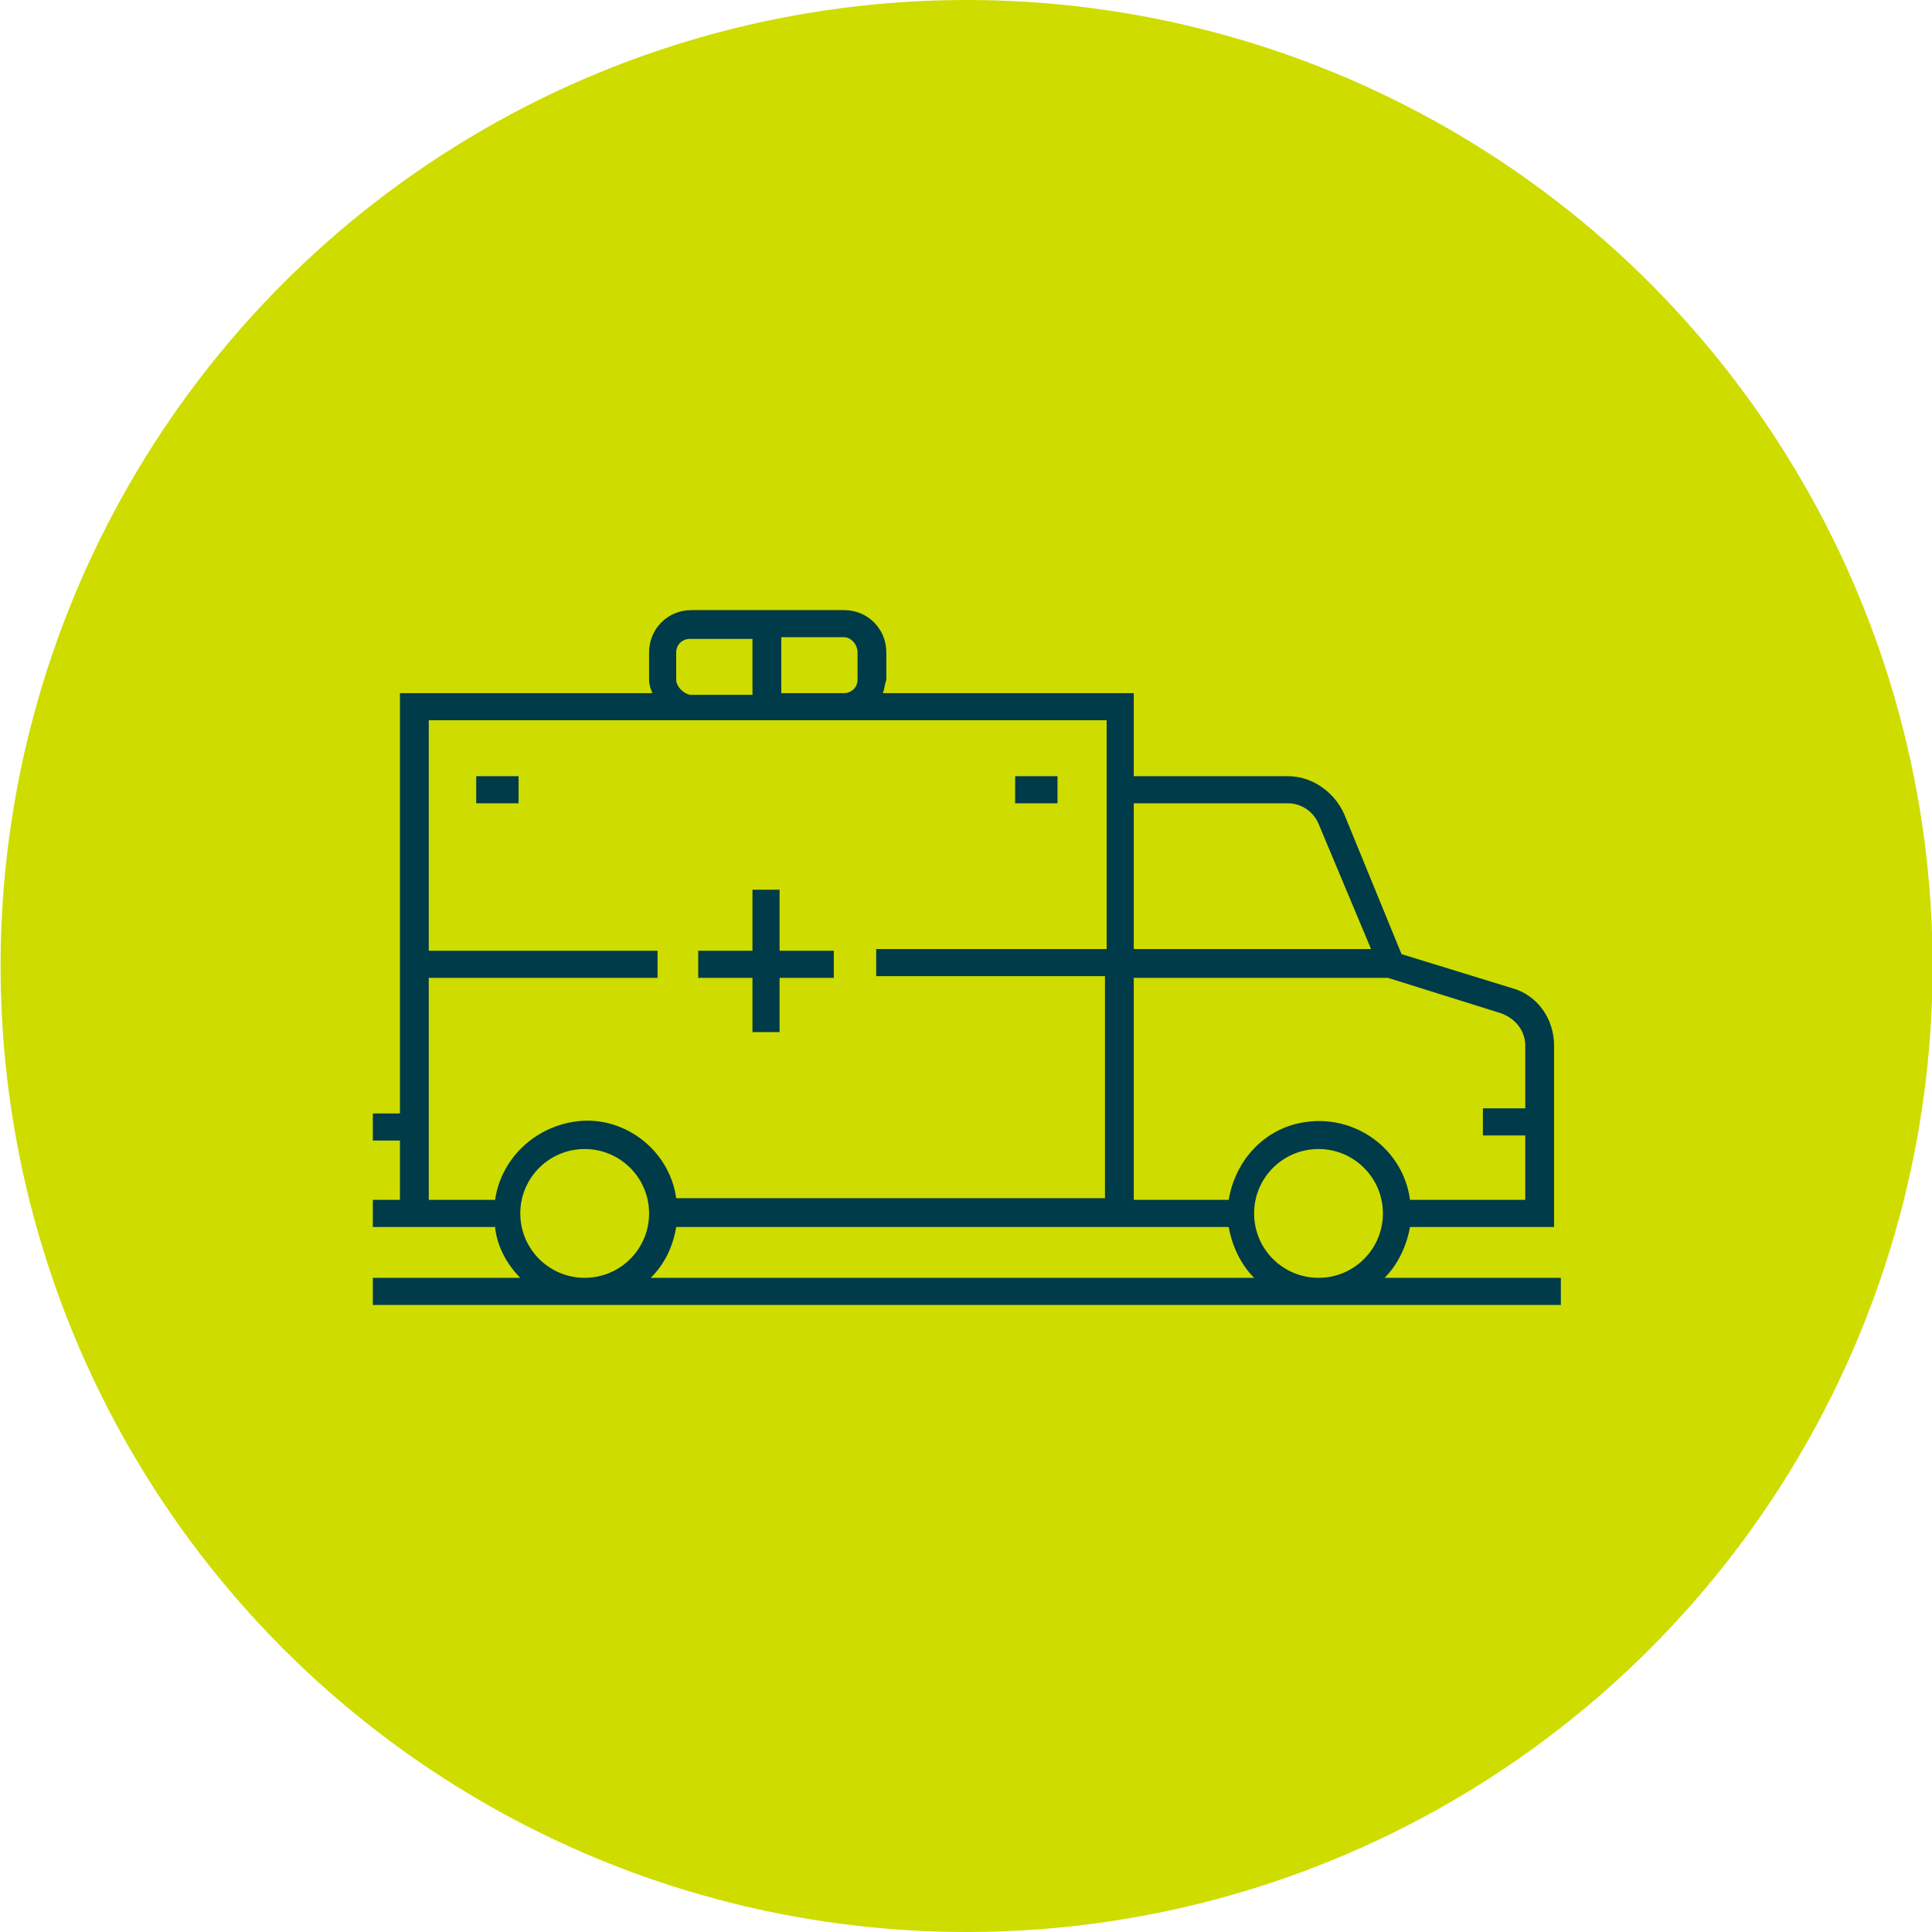 <?xml version="1.0" encoding="UTF-8"?> <!-- Generator: Adobe Illustrator 25.2.0, SVG Export Plug-In . SVG Version: 6.00 Build 0) --> <svg xmlns="http://www.w3.org/2000/svg" xmlns:xlink="http://www.w3.org/1999/xlink" version="1.1" id="Layer_1" x="0px" y="0px" viewBox="0 0 114 114" style="enable-background:new 0 0 114 114;" xml:space="preserve"> <style type="text/css"> .st0{fill:#CEDC00;} .st1{fill:#003B49;} </style> <g id="Group_974" transform="translate(-238.965 -2181)"> <circle id="Ellipse_46" class="st0" cx="296" cy="2238" r="57"></circle> <g id="Group_984" transform="translate(260.965 2217)"> <rect id="Rectangle_536" x="6.1" y="9.8" class="st1" width="2.5" height="1.6"></rect> <rect id="Rectangle_537" x="37.9" y="9.8" class="st1" width="2.5" height="1.6"></rect> <path id="Path_759" class="st1" d="M22.4,24.9h1.6v-3.2h3.2v-1.6h-3.2v-3.6h-1.6v3.6h-3.2v1.6h3.2V24.9z"></path> <path id="Path_760" class="st1" d="M59.7,39.4c0.8-0.8,1.3-1.9,1.5-3h8.5V25.7c0-1.6-1-3-2.5-3.4l-6.5-2L57.3,12 c-0.6-1.3-1.9-2.2-3.3-2.2h-9.1V4.9H30.1c0.1-0.3,0.1-0.5,0.2-0.8V2.5c0-1.4-1.1-2.5-2.5-2.5h-9c-1.4,0-2.5,1.1-2.5,2.5v1.6 c0,0.3,0.1,0.6,0.2,0.8H1.6v24.8H0v1.6h1.6v3.5H0v1.6h7.2v-0.1c0.1,1.2,0.7,2.3,1.5,3.1H0v1.6h70.1v-1.6L59.7,39.4z M17.9,36.4 h32.6c0.2,1.1,0.7,2.2,1.5,3H16.4C17.2,38.6,17.7,37.6,17.9,36.4L17.9,36.4z M52,35.6c0-2.1,1.7-3.8,3.8-3.8s3.8,1.7,3.8,3.8 c0,2.1-1.7,3.8-3.8,3.8C53.7,39.4,52,37.7,52,35.6L52,35.6z M66.6,23.8c0.8,0.3,1.4,1,1.4,1.9v3.7h-2.5v1.6H68v3.8h-6.8 c-0.4-3-3.2-5-6.1-4.6c-2.4,0.3-4.2,2.2-4.6,4.6h-5.6V21.7h15L66.6,23.8z M54,11.4c0.8,0,1.5,0.5,1.8,1.2l3.1,7.4H44.9v-8.6H54z M28.6,2.5v1.6c0,0.5-0.4,0.8-0.8,0.8h-3.7V1.6h3.7C28.2,1.6,28.6,2,28.6,2.5L28.6,2.5z M17.9,4.1V2.5c0-0.5,0.4-0.8,0.8-0.8h3.7 v3.3h-3.7C18.3,4.9,17.9,4.5,17.9,4.1L17.9,4.1z M3.3,34.8V21.7h13.5v-1.6H3.3V6.5h40v13.5H29.7v1.6h13.5v13.1H17.9 c-0.4-2.9-3.2-5-6.1-4.5c-2.4,0.4-4.3,2.3-4.6,4.7v-0.1H3.3z M8.7,35.6c0-2.1,1.7-3.8,3.8-3.8s3.8,1.7,3.8,3.8 c0,2.1-1.7,3.8-3.8,3.8C10.4,39.4,8.7,37.7,8.7,35.6L8.7,35.6z"></path> </g> </g> </svg> 